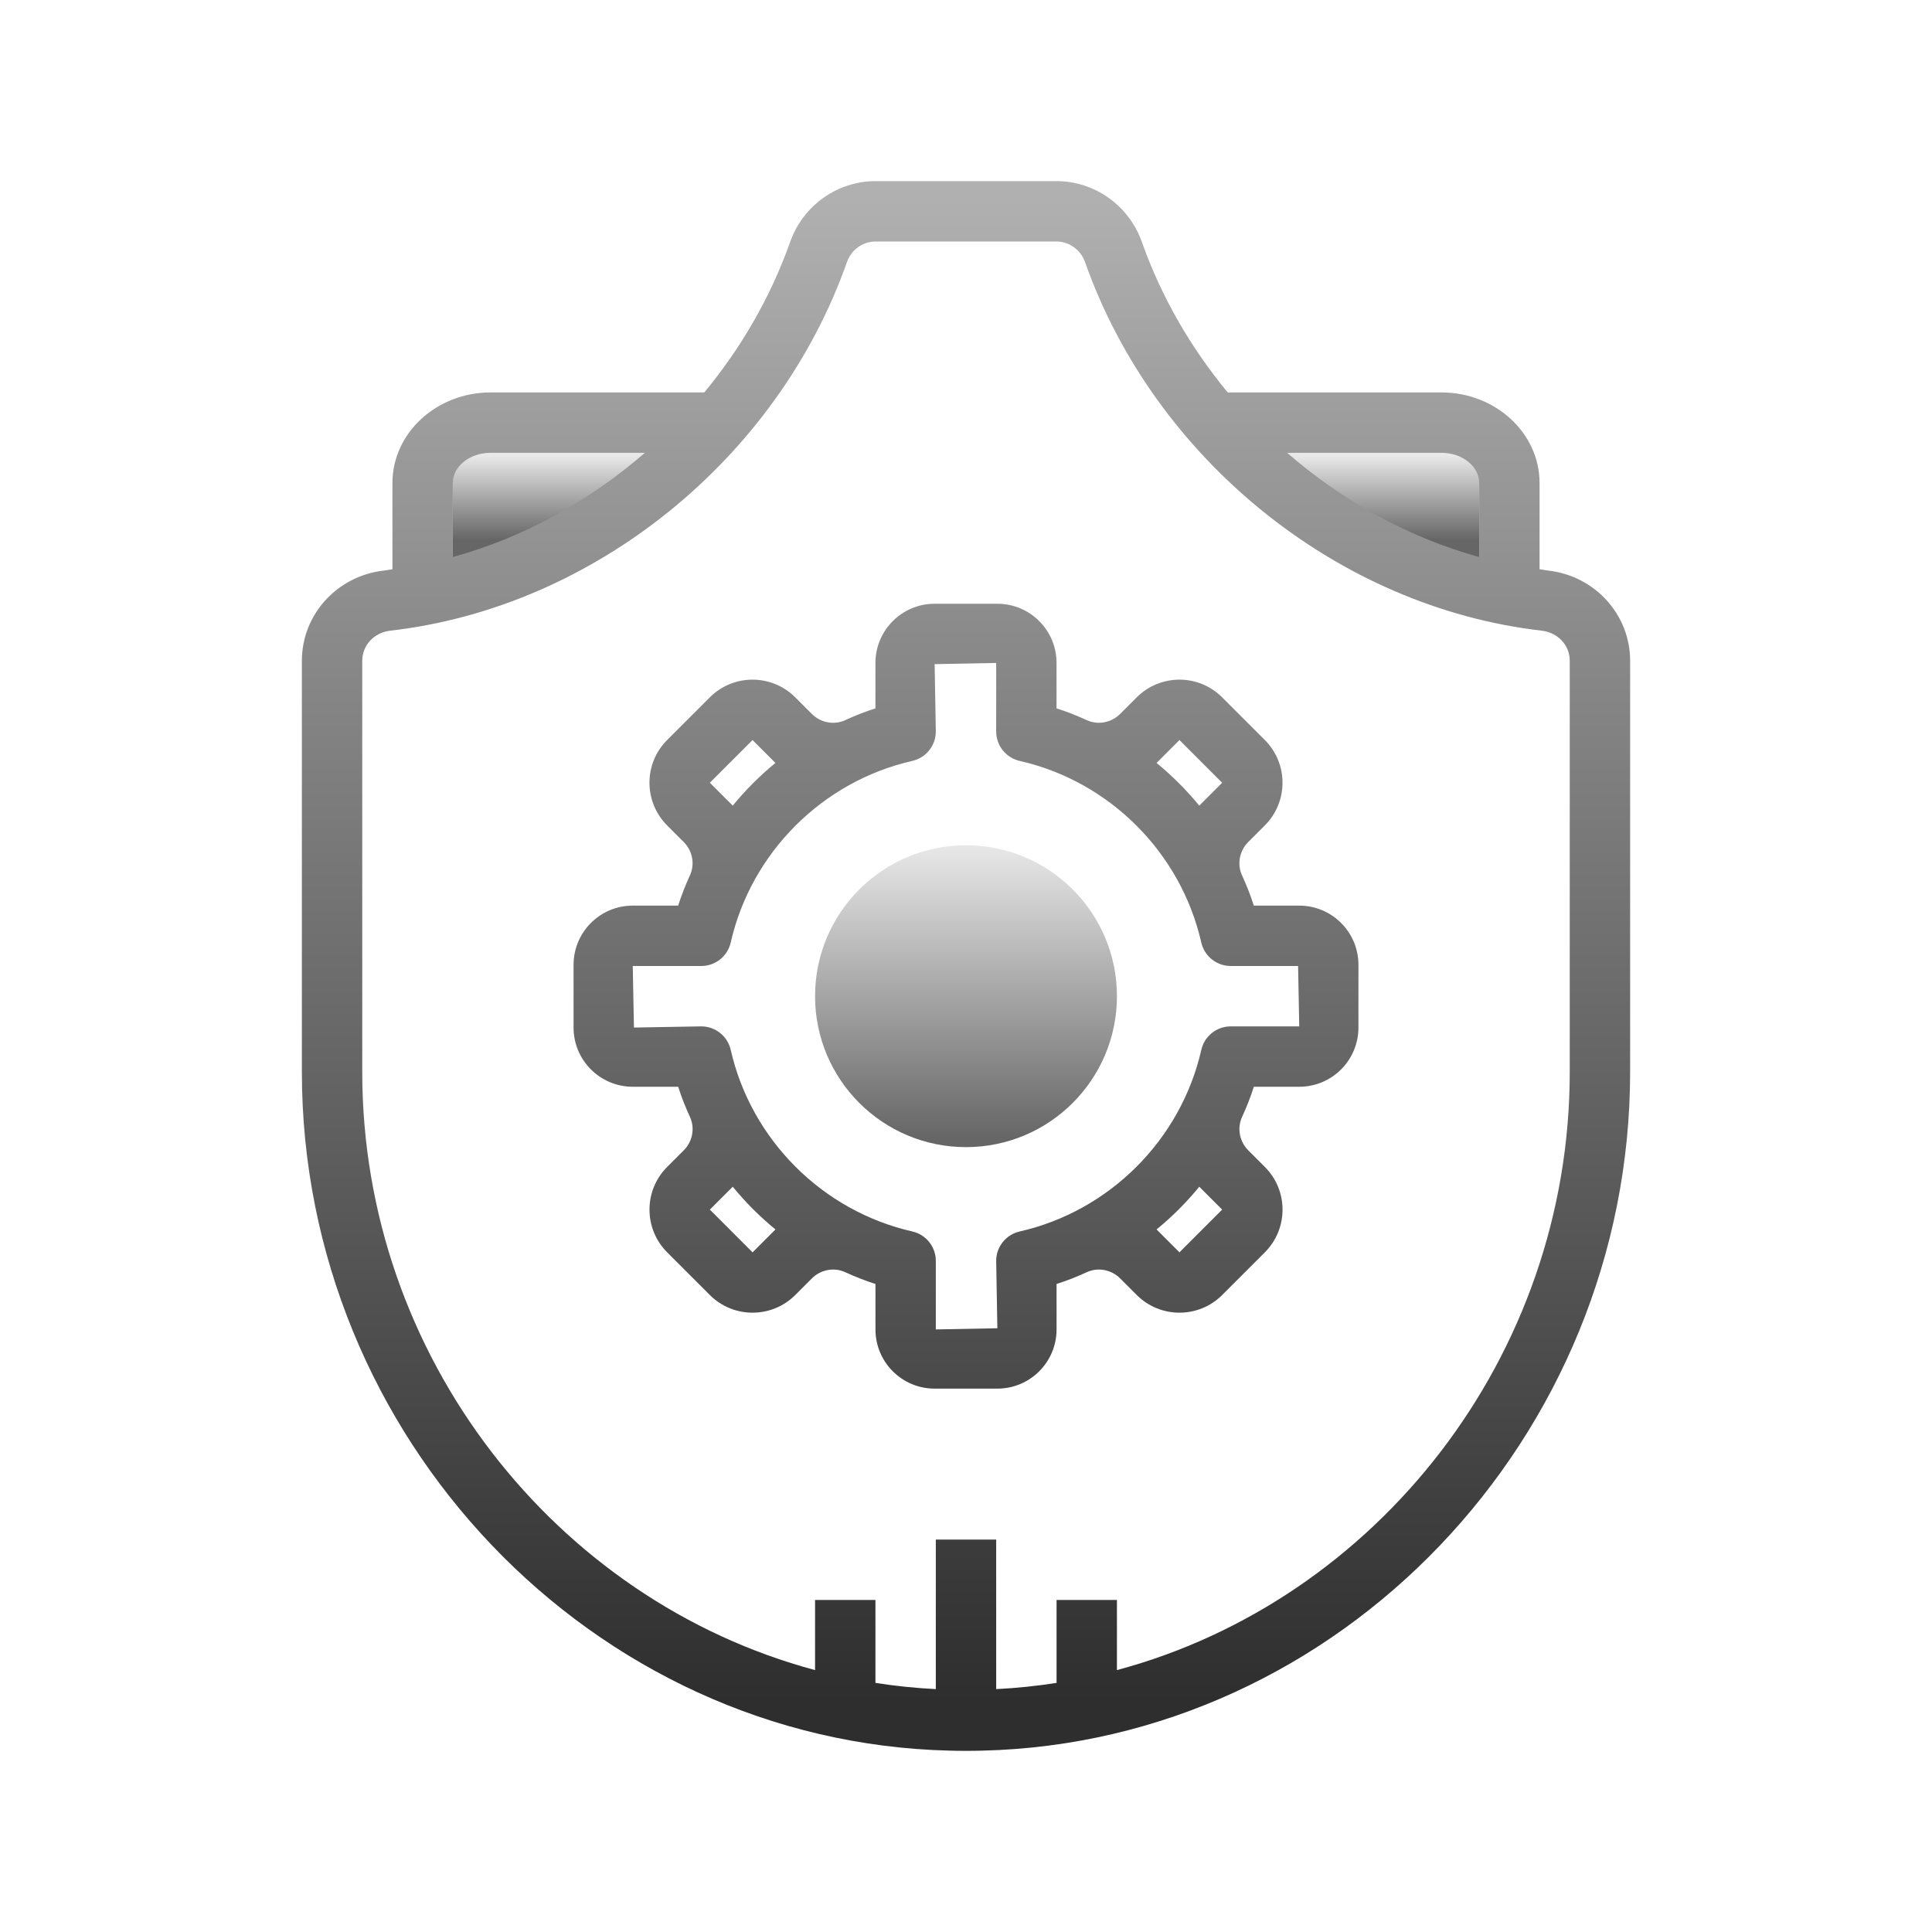 <svg xmlns="http://www.w3.org/2000/svg" xmlns:xlink="http://www.w3.org/1999/xlink" viewBox="0,0,256,256" width="64px" height="64px"><defs><linearGradient x1="19" y1="15.106" x2="19" y2="17.883" gradientUnits="userSpaceOnUse" id="color-1"><stop offset="0" stop-color="#e8e8e8"></stop><stop offset="1" stop-color="#666666"></stop></linearGradient><linearGradient x1="45" y1="15.106" x2="45" y2="17.883" gradientUnits="userSpaceOnUse" id="color-2"><stop offset="0" stop-color="#e8e8e8"></stop><stop offset="1" stop-color="#666666"></stop></linearGradient><linearGradient x1="32" y1="28" x2="32" y2="37.702" gradientUnits="userSpaceOnUse" id="color-3"><stop offset="0" stop-color="#e8e8e8"></stop><stop offset="1" stop-color="#666666"></stop></linearGradient><linearGradient x1="32" y1="6.574" x2="32" y2="56.411" gradientUnits="userSpaceOnUse" id="color-4"><stop offset="0" stop-color="#b0b0b0"></stop><stop offset="1" stop-color="#2e2e2e"></stop></linearGradient></defs><g fill="none" fill-rule="nonzero" stroke="none" stroke-width="1" stroke-linecap="butt" stroke-linejoin="miter" stroke-miterlimit="10" stroke-dasharray="" stroke-dashoffset="0" font-family="none" font-weight="none" font-size="none" text-anchor="none" style="mix-blend-mode: normal"><g transform="scale(4,4)"><path d="M19,18l-4,2v-6h8z" fill="url(#color-1)"></path><path d="M45,18l4,2v-6h-8z" fill="url(#color-2)"></path><g fill="url(#color-3)"><circle cx="32" cy="33" r="5"></circle></g><g fill="url(#color-4)"><path d="M43.039,30h-1.505c-0.109,-0.345 -0.242,-0.679 -0.391,-1.005c-0.171,-0.373 -0.082,-0.814 0.208,-1.104l0.548,-0.548c0.781,-0.781 0.781,-2.048 0,-2.829l-1.414,-1.414c-0.781,-0.781 -2.047,-0.781 -2.829,0l-0.548,0.548c-0.29,0.29 -0.731,0.379 -1.104,0.209c-0.326,-0.149 -0.66,-0.282 -1.005,-0.391v-1.505c0.001,-1.083 -0.877,-1.961 -1.96,-1.961h-2.078c-1.083,0 -1.961,0.878 -1.961,1.961v1.505c-0.345,0.109 -0.679,0.242 -1.005,0.391c-0.373,0.171 -0.814,0.082 -1.104,-0.209l-0.548,-0.548c-0.781,-0.781 -2.047,-0.781 -2.829,0l-1.414,1.414c-0.781,0.781 -0.781,2.047 0,2.829l0.548,0.548c0.29,0.29 0.379,0.731 0.208,1.104c-0.149,0.326 -0.282,0.659 -0.391,1.005h-1.505c-1.082,0 -1.96,0.878 -1.96,1.961v2.078c0,1.083 0.878,1.961 1.961,1.961h1.505c0.109,0.345 0.242,0.679 0.391,1.004c0.171,0.373 0.082,0.814 -0.208,1.104l-0.548,0.548c-0.781,0.781 -0.781,2.047 0,2.829l1.414,1.414c0.39,0.39 0.902,0.585 1.414,0.585c0.513,0 1.025,-0.195 1.415,-0.585l0.549,-0.549c0.29,-0.29 0.731,-0.379 1.104,-0.208c0.326,0.149 0.659,0.282 1.004,0.391v1.506c-0.001,1.083 0.877,1.961 1.96,1.961h2.078c1.083,0 1.961,-0.878 1.961,-1.961v-1.506c0.345,-0.109 0.679,-0.242 1.004,-0.391c0.373,-0.171 0.814,-0.082 1.104,0.208l0.549,0.549c0.39,0.39 0.902,0.585 1.415,0.585c0.512,0 1.024,-0.195 1.414,-0.585l1.414,-1.414c0.781,-0.781 0.781,-2.048 0,-2.829l-0.548,-0.548c-0.29,-0.29 -0.379,-0.731 -0.208,-1.104c0.149,-0.326 0.282,-0.659 0.391,-1.004h1.505c1.082,0 1.96,-0.878 1.96,-1.961v-2.078c0,-1.083 -0.878,-1.961 -1.961,-1.961zM39.071,24.515l1.414,1.415l-0.758,0.758c-0.424,-0.517 -0.897,-0.991 -1.414,-1.414zM24.929,24.515l0.758,0.758c-0.517,0.424 -0.991,0.897 -1.414,1.414l-0.758,-0.758zM24.93,41.486l-1.415,-1.416l0.758,-0.758c0.424,0.518 0.898,0.991 1.415,1.415zM39.071,41.485l-0.758,-0.758c0.518,-0.424 0.991,-0.898 1.415,-1.415l0.758,0.758zM40.77,34c-0.467,0 -0.872,0.323 -0.975,0.778c-0.677,2.978 -3.039,5.339 -6.016,6.016c-0.456,0.103 -0.779,0.508 -0.779,0.975l0.039,2.231l-2.039,0.039v-2.27c0,-0.467 -0.323,-0.872 -0.778,-0.975c-2.978,-0.677 -5.339,-3.038 -6.016,-6.016c-0.104,-0.455 -0.509,-0.778 -0.976,-0.778l-2.23,0.039l-0.039,-2.039h2.27c0.467,0 0.872,-0.323 0.975,-0.778c0.677,-2.978 3.038,-5.339 6.016,-6.016c0.455,-0.104 0.778,-0.509 0.778,-0.976l-0.039,-2.23l2.039,-0.039v2.27c0,0.467 0.323,0.872 0.778,0.975c2.978,0.677 5.339,3.038 6.016,6.016c0.104,0.455 0.509,0.778 0.976,0.778h2.231l0.038,2z"></path><path d="M51.293,18.902c-0.098,-0.011 -0.195,-0.032 -0.293,-0.045v-2.857c0,-1.654 -1.458,-3 -3.25,-3h-7.08c-1.221,-1.474 -2.198,-3.16 -2.846,-4.988c-0.426,-1.203 -1.558,-2.012 -2.828,-2.012h-5.992c-1.27,0 -2.402,0.809 -2.828,2.012c-0.647,1.828 -1.625,3.514 -2.846,4.988h-7.08c-1.792,0 -3.25,1.346 -3.25,3v2.857c-0.098,0.013 -0.195,0.034 -0.293,0.045c-1.543,0.176 -2.707,1.461 -2.707,2.985v13.621c0,12.113 9.625,22.199 21.453,22.484c0.184,0.004 0.363,0.008 0.543,0.008c0.001,0 0.007,0 0.008,0c0.18,0 0.359,-0.004 0.543,-0.008c11.828,-0.285 21.453,-10.371 21.453,-22.484v-13.621c0,-1.524 -1.164,-2.809 -2.707,-2.985zM47.75,15c0.689,0 1.25,0.449 1.25,1v2.453c-2.336,-0.646 -4.514,-1.849 -6.363,-3.453zM15,16c0,-0.551 0.561,-1 1.25,-1h5.113c-1.849,1.604 -4.027,2.807 -6.363,3.453zM52,35.508c0,9.442 -6.414,17.515 -15,19.816v-2.324h-2v2.748c-0.657,0.103 -1.324,0.172 -2,0.206v-4.954h-2v4.954c-0.676,-0.034 -1.343,-0.103 -2,-0.206v-2.748h-2v2.324c-8.586,-2.301 -15,-10.374 -15,-19.816v-13.621c0,-0.516 0.395,-0.934 0.934,-0.996c6.738,-0.773 12.82,-5.68 15.125,-12.215c0.144,-0.403 0.523,-0.676 0.945,-0.676h5.992c0.422,0 0.801,0.273 0.945,0.676c2.305,6.535 8.387,11.441 15.125,12.215c0.539,0.062 0.934,0.48 0.934,0.996z"></path></g></g></g></svg>